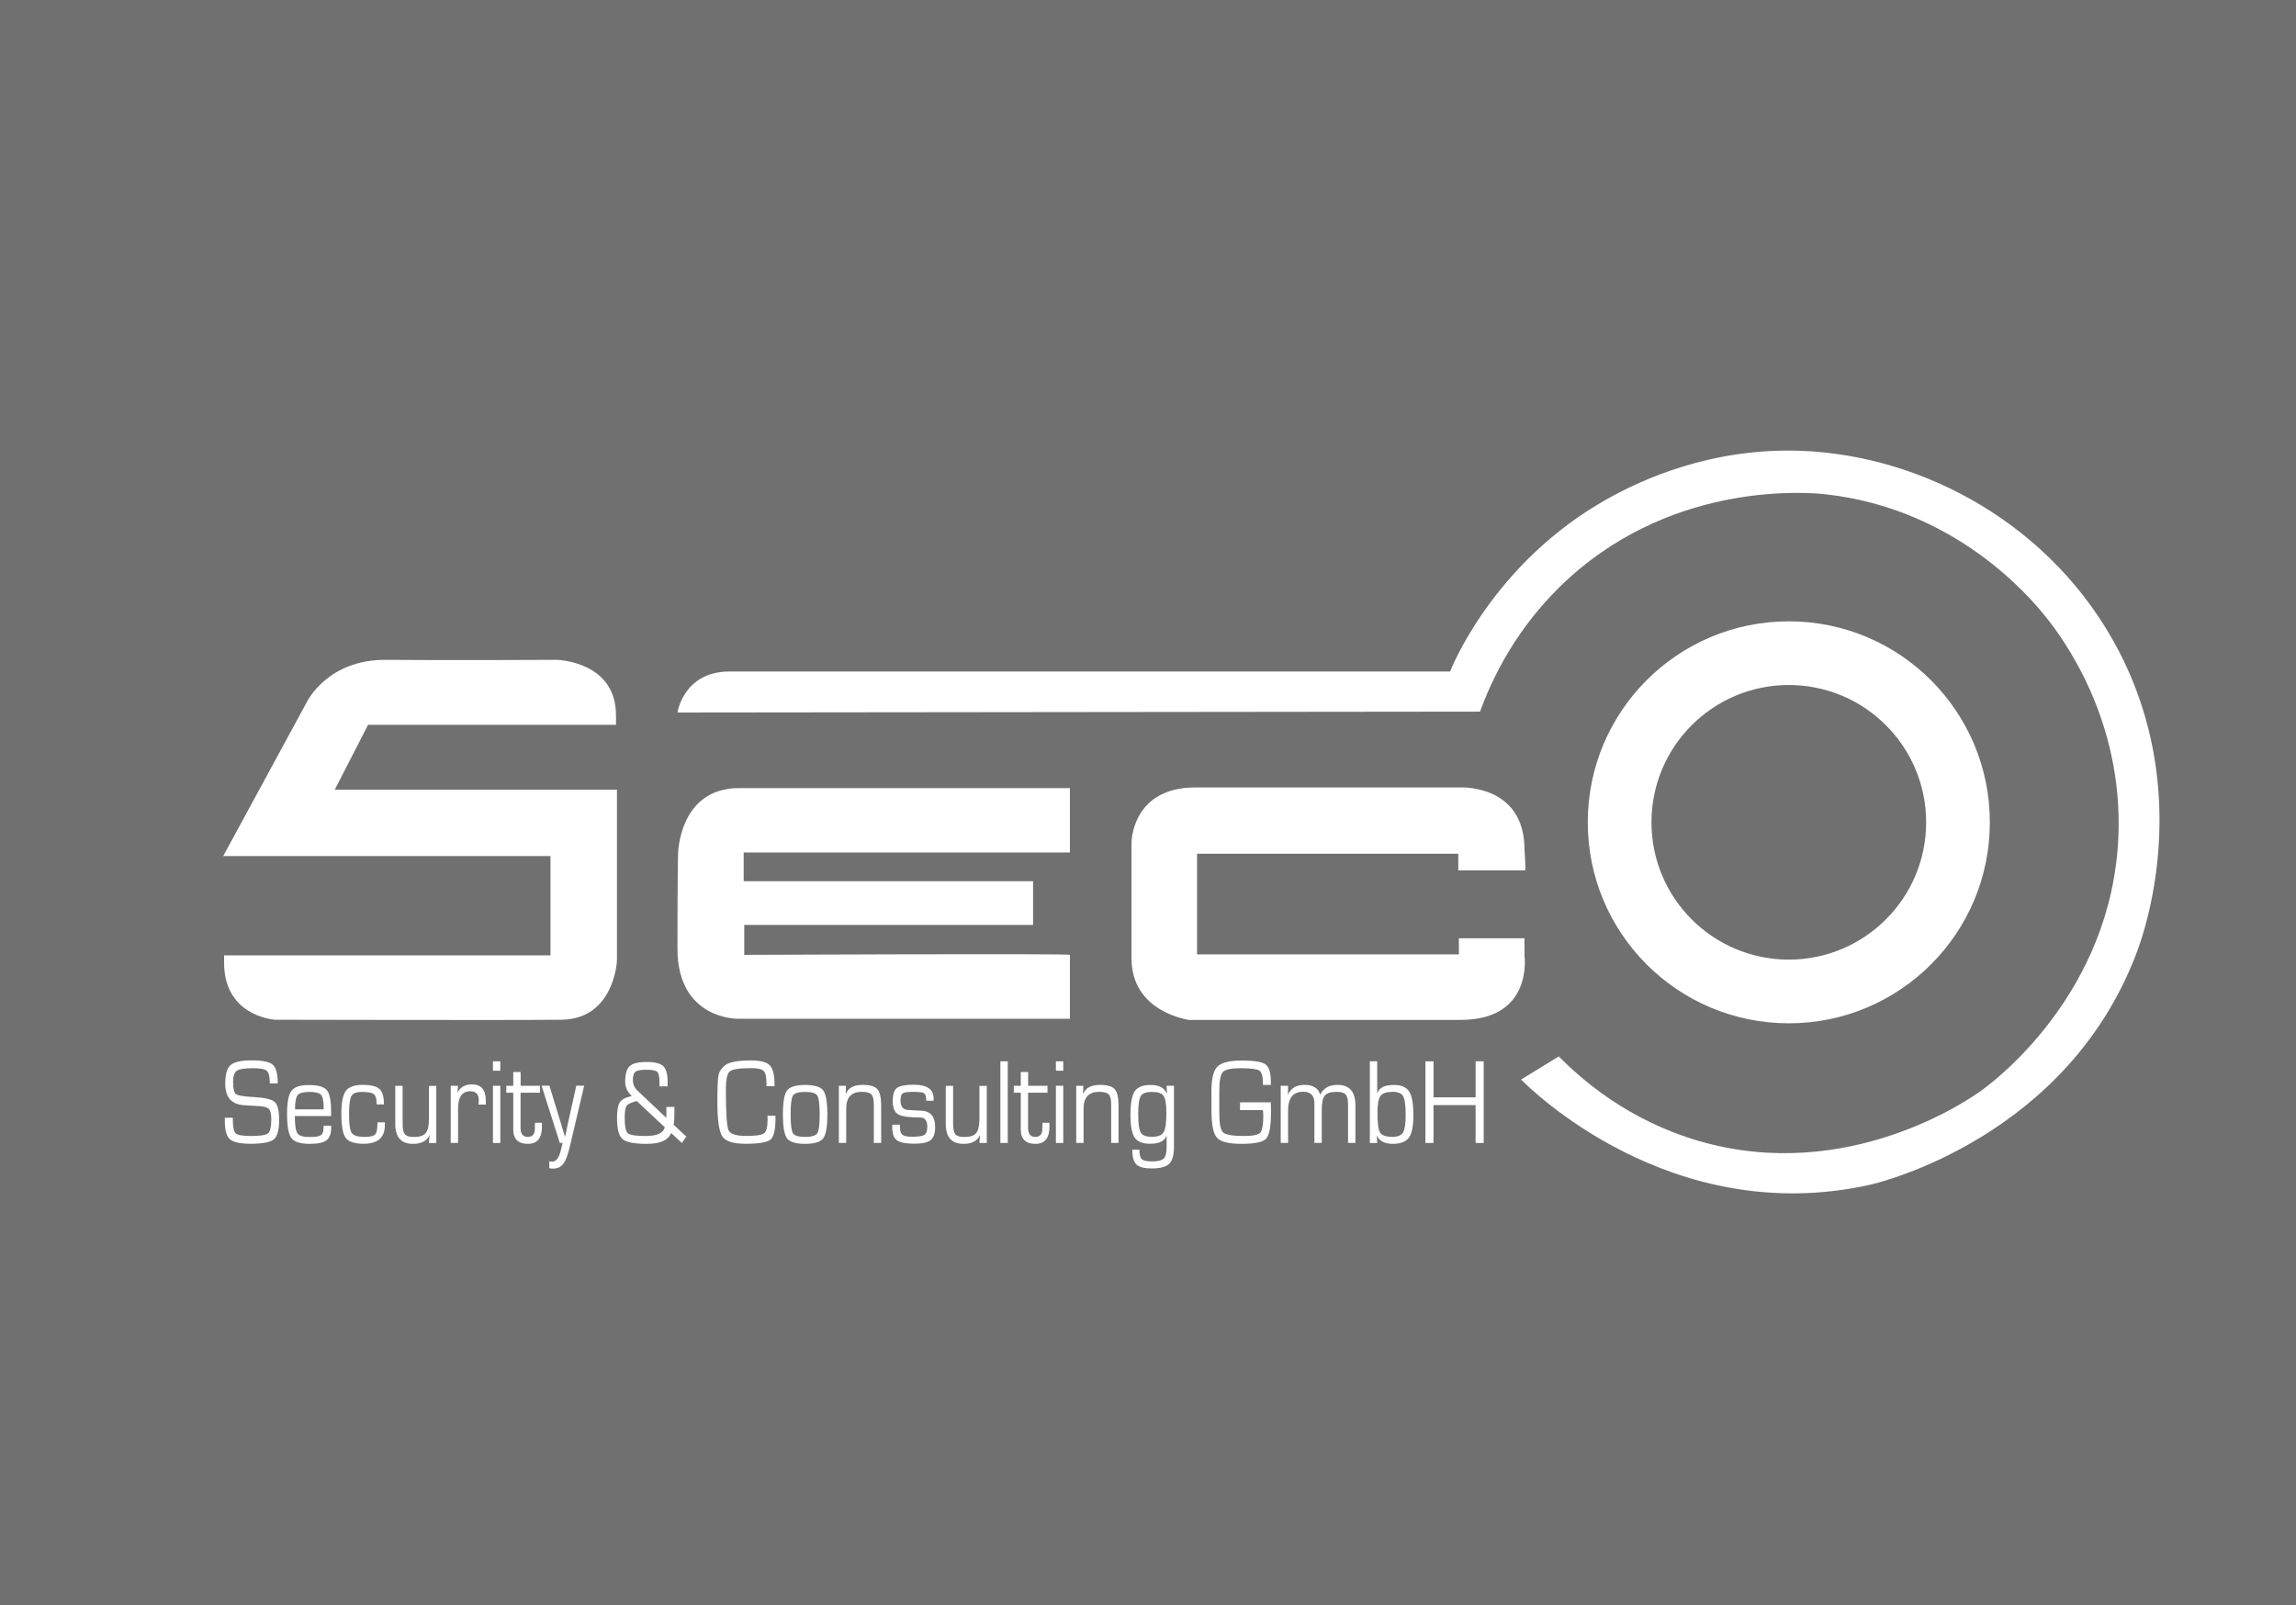 <?xml version="1.0" encoding="UTF-8"?>
<svg id="Ebene_2" data-name="Ebene 2" xmlns="http://www.w3.org/2000/svg" viewBox="0 0 283.7 198.4">
  <rect x="0" y="0" width="283.7" height="198.4" fill="#333333" stroke="none"/>
  <defs>
    <style>
      .cls-1 {
        fill: #fff;
      }

      .cls-2 {
        opacity: .3;
      }
    </style>
  </defs>
  <g id="Ebene_2-2" data-name="Ebene 2">
    <g>
      <g class="cls-2">
        <rect class="cls-1" width="283.7" height="198.4"/>
      </g>
      <g>
        <g>
          <path class="cls-1" d="M34.34,133.9h-1c0-.81-.12-1.33-.36-1.55s-.8-.33-1.69-.33c-1.05,0-1.73.1-2.03.31-.3.21-.46.68-.46,1.4,0,.81.12,1.31.36,1.49.24.18.95.3,2.13.36,1.38.07,2.27.27,2.64.6s.56,1.07.56,2.22c0,1.24-.22,2.05-.65,2.41s-1.39.55-2.86.55c-1.28,0-2.13-.18-2.56-.55-.42-.37-.64-1.11-.64-2.22v-.45h.99v.25c0,.9.12,1.46.36,1.68s.87.33,1.87.33c1.15,0,1.86-.11,2.12-.33s.4-.8.4-1.76c0-.62-.09-1.03-.27-1.23s-.56-.33-1.13-.37l-1.04-.06-.99-.06c-1.51-.12-2.26-1.01-2.26-2.66,0-1.15.22-1.92.66-2.3.44-.38,1.31-.58,2.62-.58s2.19.18,2.6.54c.4.36.61,1.13.61,2.3h.02Z"/>
          <path class="cls-1" d="M39.99,139.13h.93v.26c0,.73-.19,1.25-.58,1.54s-1.08.44-2.07.44c-1.15,0-1.9-.24-2.26-.71s-.54-1.48-.54-3c0-1.41.18-2.36.54-2.84s1.07-.72,2.12-.72c1.15,0,1.9.21,2.25.63.36.42.53,1.3.53,2.65v.55h-4.48c0,1.11.11,1.82.32,2.13s.7.46,1.47.46,1.21-.07,1.43-.22c.22-.15.33-.46.33-.94v-.22h0ZM39.99,137.11v-.33c0-.76-.12-1.26-.34-1.49-.22-.23-.7-.34-1.43-.34s-1.22.13-1.44.4c-.22.27-.33.86-.33,1.76h3.54,0Z"/>
          <path class="cls-1" d="M46.64,138.71h.91v.38c0,1.51-.87,2.27-2.61,2.27-1.12,0-1.86-.24-2.22-.72s-.54-1.46-.54-2.96c0-1.4.18-2.35.55-2.85s1.06-.75,2.09-.75,1.7.17,2.07.51.55.97.55,1.9h-.91v-.18c0-.55-.12-.91-.36-1.09s-.71-.27-1.43-.27-1.13.17-1.32.52c-.2.35-.29,1.12-.29,2.32s.11,1.92.34,2.24.75.48,1.57.48c.69,0,1.14-.1,1.32-.31.19-.21.28-.7.28-1.48h0Z"/>
          <path class="cls-1" d="M53.91,134.19v7.07h-.91l.07-.92-.02-.02c-.32.7-.99,1.05-2.03,1.05-1.45,0-2.18-.82-2.18-2.47v-4.7h.91v4.7c0,.64.09,1.07.28,1.29.19.22.55.33,1.1.33.72,0,1.21-.16,1.47-.48.27-.32.4-.92.4-1.78v-4.05h.91v-.02h0Z"/>
          <path class="cls-1" d="M55.69,134.19h.91l-.09.81.02.02c.36-.67.95-1,1.78-1,1.15,0,1.72.67,1.72,2.01v.49h-.91l.02-.18c.01-.19.02-.31.02-.38,0-.72-.35-1.09-1.04-1.09-1.02,0-1.52.71-1.52,2.14v4.24h-.91v-7.07h0Z"/>
          <path class="cls-1" d="M61.82,131.17v1.16h-.91v-1.16h.91ZM61.82,134.19v7.07h-.91v-7.07h.91Z"/>
          <path class="cls-1" d="M66.72,134.19v.86h-2.4v4.33c0,.75.3,1.13.89,1.13s.88-.34.88-1.01v-.35l.02-.39h.85v.52c0,1.39-.58,2.09-1.74,2.09s-1.8-.58-1.8-1.74v-4.58h-.86v-.86h.86v-1.7h.91v1.7h2.4-.01Z"/>
          <path class="cls-1" d="M72.18,134.19l-1.76,7.48c-.25,1.05-.52,1.78-.82,2.17-.3.39-.73.59-1.29.59-.11,0-.26-.02-.44-.05v-.86c.13.03.23.05.32.05.49.03.86-.42,1.09-1.35l.18-.7s.02-.11.06-.27h-.35l-2.25-7.07h.97l.96,3.15.48,1.57.23.79.24.78h.03l.17-.78.16-.79.35-1.57.7-3.15h.97Z"/>
          <path class="cls-1" d="M82.34,136.8h.99v.78c.01.54-.02,1.02-.09,1.43l1.56,1.46-.55.79-1.32-1.23c-.37.89-1.36,1.34-2.98,1.34s-2.57-.2-3.03-.59c-.46-.39-.68-1.27-.68-2.63,0-.89.11-1.52.32-1.87.21-.35.62-.6,1.23-.75.06,0,.15-.04.27-.07-.54-.51-.81-1.1-.81-1.77,0-.94.19-1.58.56-1.93.37-.34,1.07-.51,2.09-.51s1.68.17,2.04.5.55.96.55,1.88v.63h-1v-.38c0-.75-.09-1.22-.27-1.4s-.63-.27-1.37-.27c-.66,0-1.1.08-1.32.24s-.33.49-.33.99c0,.56.19,1.01.57,1.35l.22.21,3.35,3.16v-1.37h0ZM78.68,136.08c-.67.17-1.09.36-1.25.59-.16.22-.24.73-.24,1.51,0,1.03.13,1.65.39,1.88.26.23.99.34,2.17.34,1.42,0,2.22-.36,2.39-1.08l-3.47-3.25h0Z"/>
          <path class="cls-1" d="M94.82,137.89h1v.38c0,1.38-.21,2.23-.62,2.58-.41.34-1.45.51-3.11.51-1.49,0-2.44-.3-2.84-.91-.4-.6-.61-2.02-.61-4.26,0-1.75.05-2.85.14-3.3s.35-.85.78-1.21c.5-.41,1.59-.62,3.26-.62,1.13,0,1.9.2,2.29.6.39.4.59,1.17.59,2.31v.27h-.99v-.31c0-.81-.12-1.34-.35-1.57-.23-.23-.76-.35-1.57-.35-1.43,0-2.31.14-2.62.41-.32.27-.48,1.02-.48,2.26,0,2.83.11,4.5.32,4.98.21.49.94.73,2.18.73s1.92-.11,2.21-.32.44-.74.44-1.6v-.6l-.02.02h0Z"/>
          <path class="cls-1" d="M99.48,134.09c1.15,0,1.9.23,2.24.68s.51,1.44.51,2.96-.17,2.5-.51,2.96c-.34.45-1.09.68-2.24.68s-1.89-.23-2.23-.68-.51-1.44-.51-2.96.17-2.5.51-2.96c.34-.45,1.09-.68,2.23-.68ZM99.48,134.95c-.81,0-1.31.15-1.5.45s-.29,1.08-.29,2.33.1,2.03.29,2.33.69.45,1.5.45,1.31-.15,1.51-.45.29-1.08.29-2.33-.1-2.03-.29-2.33-.7-.45-1.51-.45Z"/>
          <path class="cls-1" d="M103.65,134.19h.88l-.03.96.03.02c.28-.72.97-1.09,2.07-1.09.89,0,1.49.18,1.81.53.31.35.47,1.04.47,2.04v4.6h-.91v-4.78c0-.61-.1-1.01-.31-1.22-.2-.21-.6-.31-1.18-.31-1.28,0-1.92.69-1.92,2.06v4.25h-.91v-7.07h0Z"/>
          <path class="cls-1" d="M115.36,136.04h-.91c0-.49-.09-.8-.26-.92s-.63-.18-1.36-.18c-.68,0-1.11.06-1.29.19s-.27.43-.27.91c0,.72.31,1.1.92,1.14l.74.04.93.05c1.13.06,1.69.73,1.69,2.01,0,.79-.19,1.34-.56,1.63-.37.3-1.06.44-2.05.44s-1.72-.14-2.11-.42c-.38-.28-.58-.8-.58-1.55v-.38h.95v.33c0,.46.11.77.32.93s.62.23,1.23.23c.75,0,1.24-.08,1.48-.24s.35-.5.35-1.02c0-.74-.3-1.12-.89-1.12-1.39,0-2.3-.13-2.73-.4-.44-.27-.65-.82-.65-1.66,0-.79.17-1.32.52-1.59.35-.26,1.03-.4,2.06-.4,1.65,0,2.47.56,2.47,1.69v.29h0Z"/>
          <path class="cls-1" d="M121.93,134.19v7.07h-.91l.07-.92-.02-.02c-.32.7-.99,1.05-2.03,1.05-1.45,0-2.18-.82-2.18-2.47v-4.7h.91v4.7c0,.64.09,1.07.28,1.29.19.22.55.33,1.1.33.72,0,1.21-.16,1.47-.48.27-.32.4-.92.4-1.78v-4.05h.91v-.02h0Z"/>
          <path class="cls-1" d="M124.52,131.17v10.09h-.91v-10.09h.91Z"/>
          <path class="cls-1" d="M129.43,134.19v.86h-2.4v4.33c0,.75.3,1.13.89,1.13s.88-.34.88-1.01v-.35l.02-.39h.85v.52c0,1.39-.58,2.09-1.74,2.09s-1.8-.58-1.8-1.74v-4.58h-.86v-.86h.86v-1.7h.91v1.7h2.4-.01Z"/>
          <path class="cls-1" d="M131.38,131.17v1.16h-.91v-1.16h.91ZM131.38,134.19v7.07h-.91v-7.07h.91Z"/>
          <path class="cls-1" d="M132.98,134.19h.88l-.03.96.03.02c.28-.72.97-1.09,2.07-1.09.89,0,1.49.18,1.81.53.31.35.47,1.04.47,2.04v4.6h-.91v-4.78c0-.61-.1-1.01-.31-1.22-.2-.21-.6-.31-1.18-.31-1.28,0-1.92.69-1.92,2.06v4.25h-.91v-7.07h0Z"/>
          <path class="cls-1" d="M145.06,134.19v7.53c0,1.03-.2,1.73-.59,2.11s-1.11.58-2.15.58c-.93,0-1.56-.16-1.9-.49s-.51-.93-.51-1.83h.88c0,.61.1,1,.3,1.18.2.18.63.27,1.3.27s1.16-.12,1.4-.35c.24-.24.36-.7.36-1.39v-1.42h-.02c-.23.65-.91.98-2.03.98-.92,0-1.55-.26-1.9-.77-.35-.52-.52-1.46-.52-2.82s.18-2.38.53-2.9c.35-.52,1.01-.78,1.97-.78,1.02,0,1.69.35,2,1.06h.02l-.05-.96h.91ZM142.35,134.95c-.72,0-1.18.17-1.39.51s-.32,1.09-.32,2.25.11,1.93.32,2.27c.21.35.68.52,1.39.52s1.2-.19,1.43-.57c.23-.38.34-1.18.34-2.38,0-1.06-.11-1.76-.34-2.1-.23-.34-.71-.5-1.43-.5h0Z"/>
          <path class="cls-1" d="M153.21,136.24h3.81c.02.26.03.63.03,1.1,0,1.82-.2,2.94-.59,3.38s-1.42.65-3.08.65c-1.57,0-2.57-.26-3.02-.77s-.67-1.65-.67-3.43v-2.38c0-1.49.25-2.49.75-2.98.5-.49,1.5-.74,3.01-.74s2.49.16,2.92.48c.44.32.66,1.04.66,2.16v.38h-.98v-.25c0-.82-.15-1.33-.45-1.53-.3-.19-1.07-.29-2.33-.29-1.16,0-1.88.16-2.17.47s-.44,1.1-.44,2.35v2.78c0,1.27.16,2.05.48,2.34s1.19.44,2.59.44c1.07,0,1.74-.14,1.99-.41.25-.28.38-1,.38-2.17,0-.09-.02-.3-.05-.62h-2.83v-.96h-.01Z"/>
          <path class="cls-1" d="M158.25,134.19h.91l-.02,1.06.02.02c.35-.79,1.03-1.19,2.03-1.19,1.05,0,1.7.4,1.92,1.19h.03c.39-.79,1.1-1.19,2.14-1.19,1.47,0,2.2.85,2.2,2.55v4.62h-.91v-4.72c0-.62-.1-1.04-.29-1.26-.2-.22-.56-.33-1.11-.33-.72,0-1.21.15-1.47.46-.26.31-.38.9-.38,1.76v4.09h-.91v-4.95c-.01-.91-.47-1.37-1.39-1.37-1.24,0-1.86.77-1.86,2.3v4.02h-.91v-7.07h0Z"/>
          <path class="cls-1" d="M169.26,141.26v-10.09h.91v3.93l.02.02c.21-.69.89-1.03,2.04-1.03.91,0,1.54.27,1.89.81s.52,1.51.52,2.92-.18,2.26-.55,2.78c-.37.51-1.03.77-1.99.77s-1.63-.33-1.95-.98h-.03l.05.88h-.91ZM172,134.95c-.72,0-1.2.17-1.44.52s-.36,1.04-.36,2.07c0,1.28.11,2.09.33,2.44s.72.52,1.51.52c.67,0,1.11-.18,1.33-.54.21-.36.32-1.09.32-2.2,0-1.17-.11-1.93-.32-2.29s-.67-.54-1.37-.54v.02h0Z"/>
          <path class="cls-1" d="M183.33,131.17v10.09h-1v-4.68h-5.2v4.68h-1v-10.09h1v4.45h5.2v-4.45h1Z"/>
        </g>
        <path class="cls-1" d="M76.13,89.58h-30.65l-4.11,8.01h34.86v21.17s-.32,7.2-6.88,7.27c-5.71.07-34.15,0-35.3,0h-.08c-.57-.05-6.28-.67-6.28-7.05v-.91h40.33v-12.27H27.58l10.37-19.1s2.55-5.22,9.76-5.15,21.08,0,21.08,0c0,0,7.4.15,7.32,6.94.04,0-.03,1.1.02,1.1h0Z"/>
        <path class="cls-1" d="M132.2,118.02v7.89h-41.02s-7.47.14-7.47-8.67.07-11.66.07-11.66c0,0,.07-8.18,7.54-8.18h40.88v7.96h-40.31v3.55h35.76v5.4h-35.69v3.7s40.06-.18,40.24,0h0Z"/>
        <path class="cls-1" d="M188.44,107.57h-8.25v-2.06h-32.28v12.44h32.35v-1.99h8.11v2.13s1.14,7.96-7.89,7.96h-33.56s-7.11-.92-7.11-7.61v-14.29s0-6.83,7.89-6.83h32.71s7.96-.43,7.96,7.68c0,0,.18,2.45.07,2.56h0Z"/>
        <path class="cls-1" d="M221.03,76.79c-13.72,0-24.84,11.12-24.84,24.84s11.12,24.84,24.84,24.84,24.84-11.12,24.84-24.84-11.12-24.84-24.84-24.84ZM221.03,118.6c-9.37,0-16.97-7.6-16.97-16.97s7.6-16.97,16.97-16.97,16.97,7.6,16.97,16.97-7.6,16.97-16.97,16.97Z"/>
        <path class="cls-1" d="M192.6,130.55c2.84,2.89,8.6,7.93,17.34,10.47,18.34,5.33,33.4-5.16,34.89-6.24,1.58-1.14,16.07-11.98,16.92-31.29.64-14.63-6.94-24.73-8.99-27.28-2-2.49-11.15-13.33-27.17-15.12-1.79-.2-18.25-1.77-31.61,10.26-6.7,6.03-9.76,12.9-11.1,16.6l-99.17.11s.74-5.07,6.45-5.07h89.02s5.13-13.38,19.54-21.39c4-2.23,12.65-6.32,23.91-5.88,15.18.6,31.06,9.24,39.12,24.63,9.26,17.69,3.22,34.82,2.33,37.21-8.54,22.96-31.78,28.59-32.99,28.86-24.63,5.51-42.17-12.01-43.14-13l4.65-2.85v-.02h0Z"/>
      </g>
    </g>
  </g>
</svg>